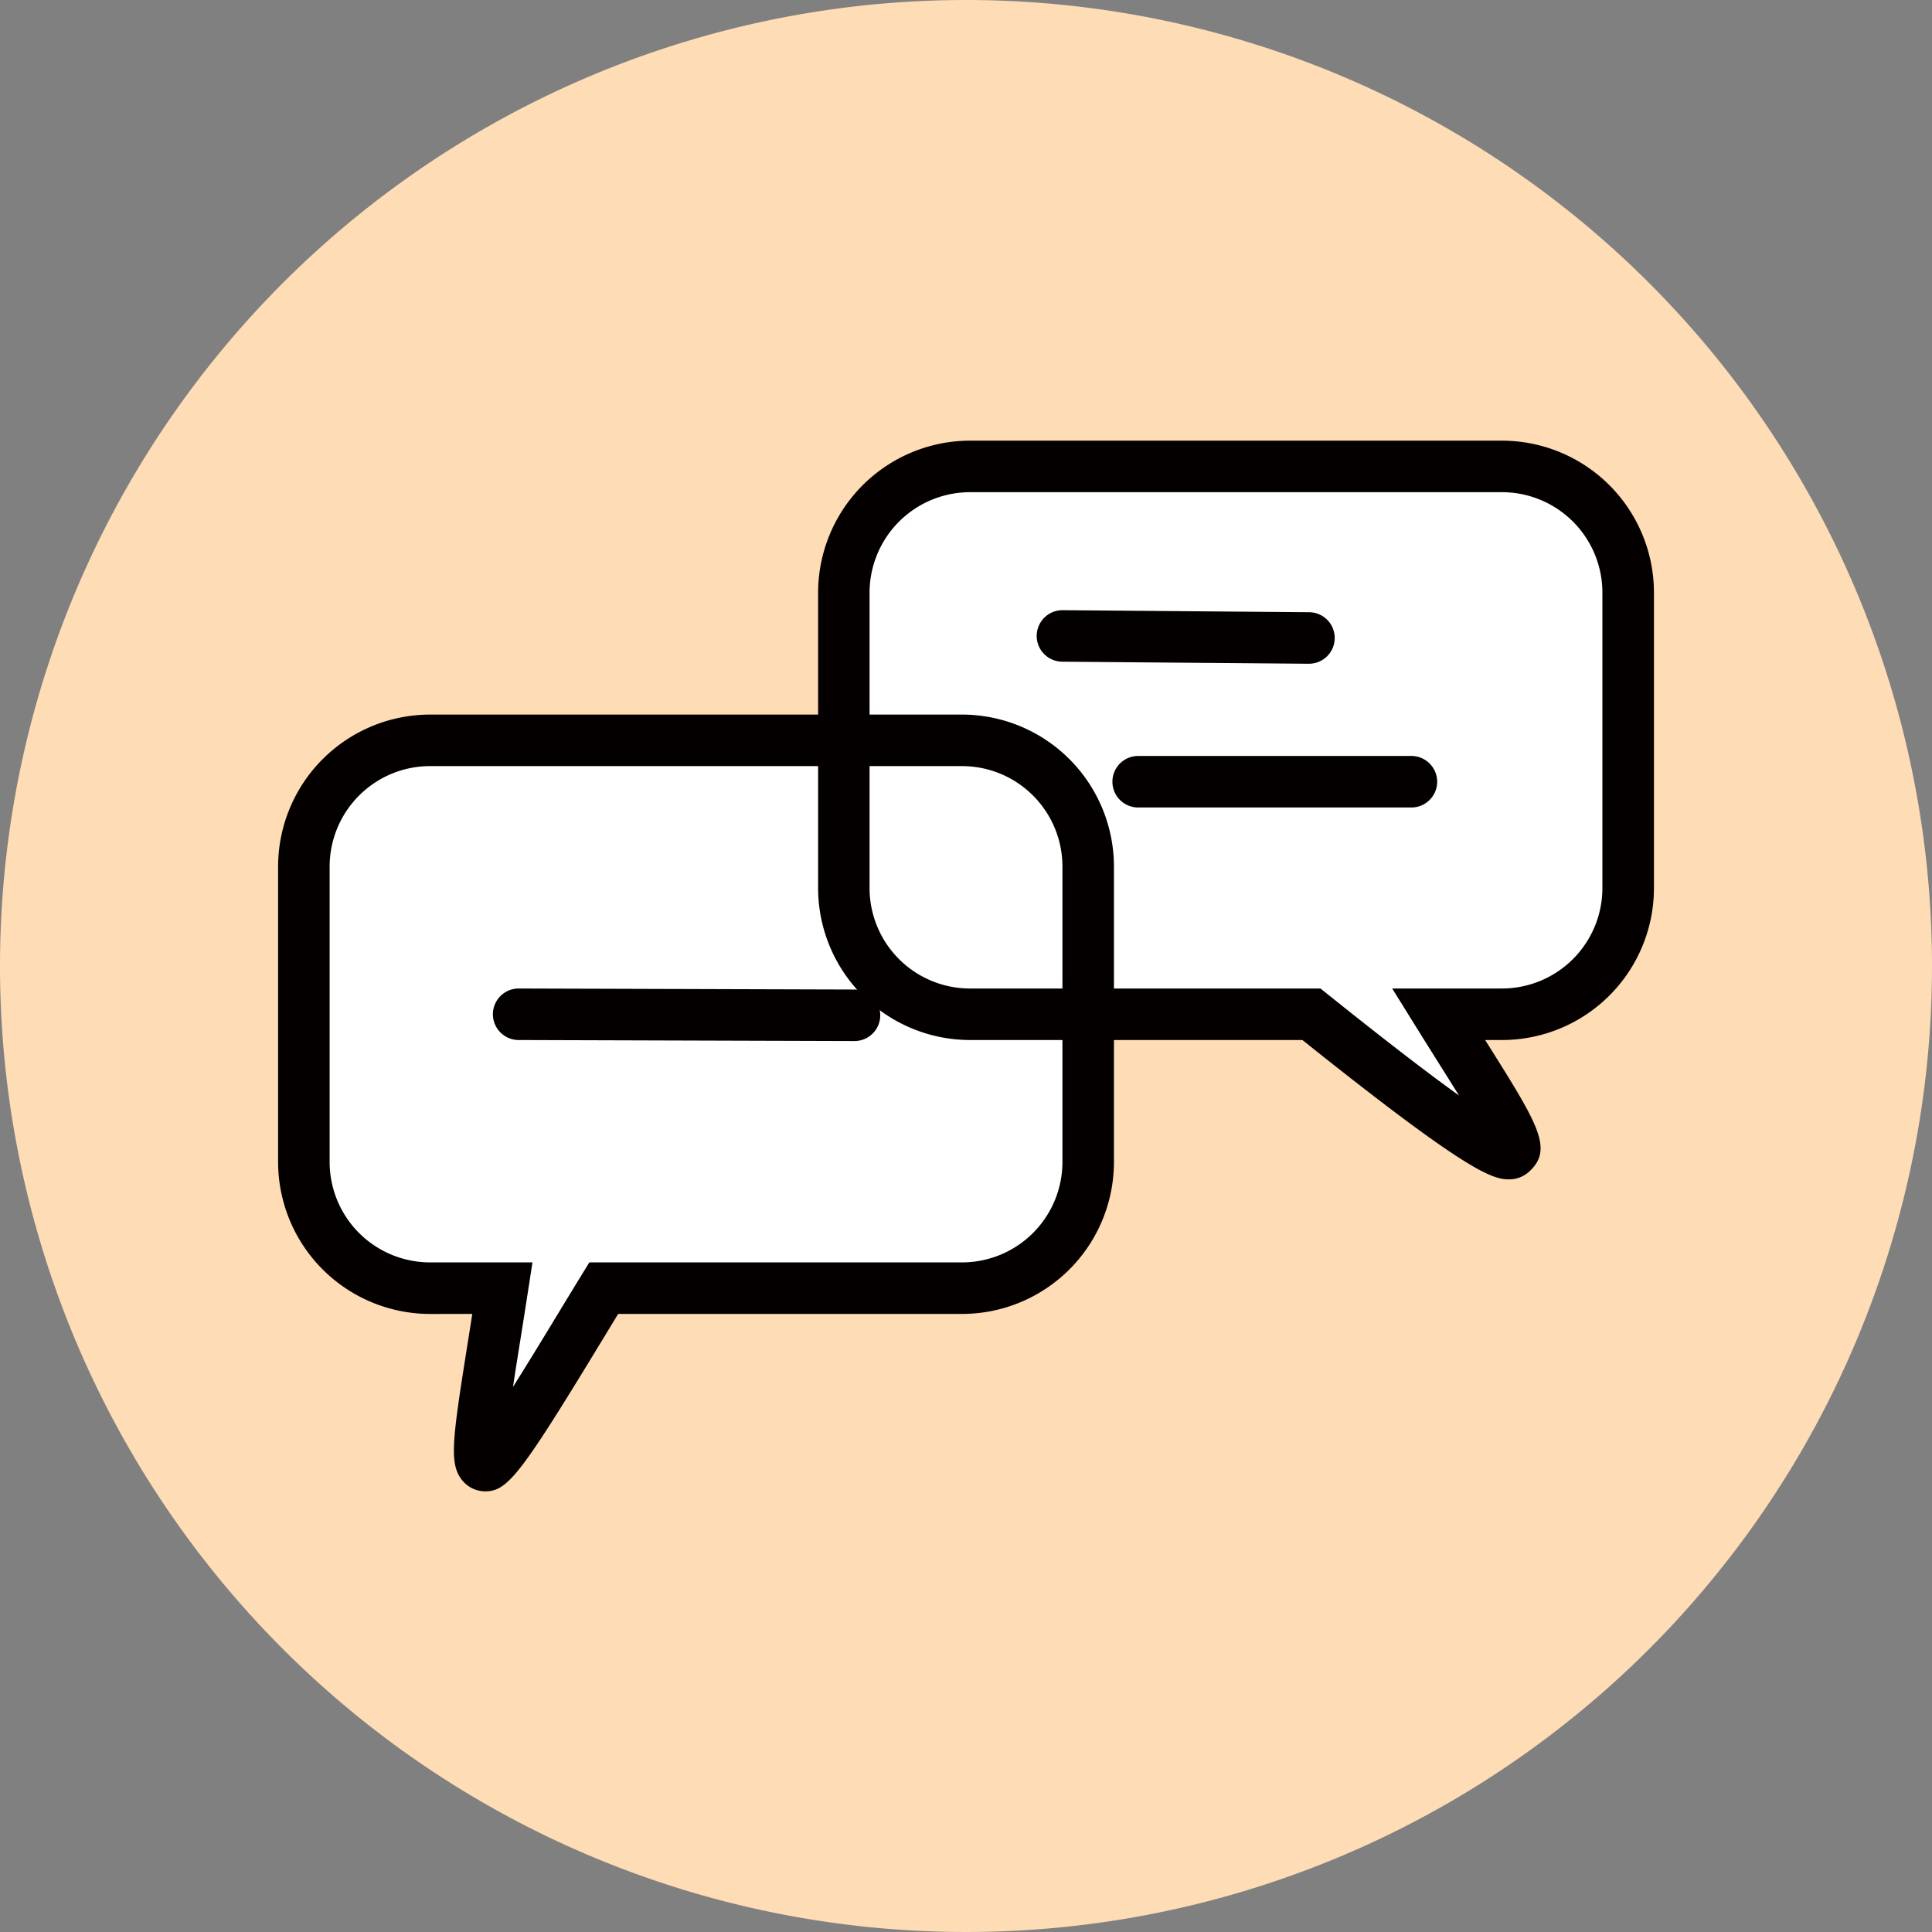 <svg id="Group_23678" data-name="Group 23678" xmlns="http://www.w3.org/2000/svg" xmlns:xlink="http://www.w3.org/1999/xlink" width="150" height="150" viewBox="0 0 150 150">
  <rect x="0" y="0" width="150" height="150" fill="#808080" stroke="none"/>
  <defs>
    <clipPath id="clip-path">
      <rect id="Rectangle_1025" data-name="Rectangle 1025" width="150" height="150" fill="#f0f0f0"/>
    </clipPath>
  </defs>
  <g id="Group_23677" data-name="Group 23677" clip-path="url(#clip-path)">
    <path id="Path_5095" data-name="Path 5095" d="M150,75A75,75,0,1,1,75,0a75,75,0,0,1,75,75" fill="#fedcb5"/>
    <path id="Path_5096" data-name="Path 5096" d="M94.059,214.972c-3.44,5.6-8.2,13.773-9.2,13.773s-.094-4.547,1.333-13.773H80.579a9.8,9.8,0,0,1-9.8-9.787V182.238a9.8,9.8,0,0,1,9.8-9.8H112.7v11.481a9.8,9.8,0,0,0,9.8,9.786h9.173v11.48a9.793,9.793,0,0,1-9.786,9.787Z" transform="translate(-47.186 -114.959)" fill="#fff"/>
    <path id="Path_5097" data-name="Path 5097" d="M215.513,182.239v11.467H206.34a9.8,9.8,0,0,1-9.8-9.786v-11.48h9.186a9.8,9.8,0,0,1,9.786,9.8" transform="translate(-131.027 -114.959)" fill="#fff"/>
    <path id="Path_5098" data-name="Path 5098" d="M215.513,139.706a9.8,9.8,0,0,0-9.786-9.8H196.54V118.44a9.8,9.8,0,0,1,9.8-9.8h41.306a9.788,9.788,0,0,1,9.788,9.8v22.947a9.785,9.785,0,0,1-9.788,9.786h-4.932c4.613,7.414,6.493,10,5.68,10.747s-7.68-4.44-15.547-10.747H215.513Z" transform="translate(-131.027 -72.427)" fill="#fff"/>
    <path id="Path_5099" data-name="Path 5099" d="M80.861,226.746a2.293,2.293,0,0,1-1.745-.807c-1.112-1.3-.811-3.189.451-11.13q.139-.877.29-1.836H76.579a11.806,11.806,0,0,1-11.8-11.787V178.239a11.813,11.813,0,0,1,11.8-11.8h41.307a11.807,11.807,0,0,1,11.787,11.8v22.946a11.8,11.8,0,0,1-11.787,11.787H91.181c-.4.658-.818,1.342-1.238,2.035-6.326,10.422-7.344,11.738-9.082,11.738m-4.281-56.307a7.808,7.808,0,0,0-7.8,7.8v22.946a7.8,7.8,0,0,0,7.8,7.787h7.948l-.357,2.306q-.351,2.267-.655,4.158c-.175,1.1-.348,2.191-.5,3.2,1.178-1.864,2.467-3.988,3.509-5.705.633-1.041,1.251-2.06,1.832-3.006l.586-.953h28.945a7.8,7.8,0,0,0,7.786-7.787V178.239a7.8,7.8,0,0,0-7.786-7.8Z" transform="translate(-43.187 -110.959)" fill="#040000"/>
    <path id="Path_5100" data-name="Path 5100" d="M244.161,159.992h0c-1.359,0-3.517-.824-16.016-10.818h-25.8a11.806,11.806,0,0,1-11.8-11.787V114.44a11.813,11.813,0,0,1,11.8-11.8h41.306a11.807,11.807,0,0,1,11.788,11.8v22.947a11.8,11.8,0,0,1-11.788,11.787h-1.32l.139.219c3.986,6.337,5.189,8.25,3.28,10a2.324,2.324,0,0,1-1.583.6M202.34,106.64a7.809,7.809,0,0,0-7.8,7.8v22.947a7.8,7.8,0,0,0,7.8,7.787h27.21l.548.439c4.824,3.868,8.052,6.322,10.208,7.868-.385-.618-.8-1.277-1.228-1.958-.613-.975-1.3-2.068-2.062-3.293l-1.9-3.057h8.532a7.8,7.8,0,0,0,7.788-7.787V114.44a7.8,7.8,0,0,0-7.788-7.8Z" transform="translate(-127.027 -68.427)" fill="#040000"/>
    <path id="Path_5101" data-name="Path 5101" d="M142.884,234.32h-.007l-26.066-.08a2,2,0,0,1,.007-4h.006l26.067.08a2,2,0,0,1-.007,4" transform="translate(-76.545 -153.493)" fill="#040000"/>
    <path id="Path_5102" data-name="Path 5102" d="M262.618,146.28H262.6l-19.12-.159a2,2,0,0,1,.017-4h.017l19.12.159a2,2,0,0,1-.017,4" transform="translate(-160.999 -94.747)" fill="#040000"/>
    <path id="Path_5103" data-name="Path 5103" d="M282.313,180.079H261.1a2,2,0,0,1,0-4h21.214a2,2,0,0,1,0,4" transform="translate(-172.733 -117.386)" fill="#040000"/>
  </g>
</svg>
